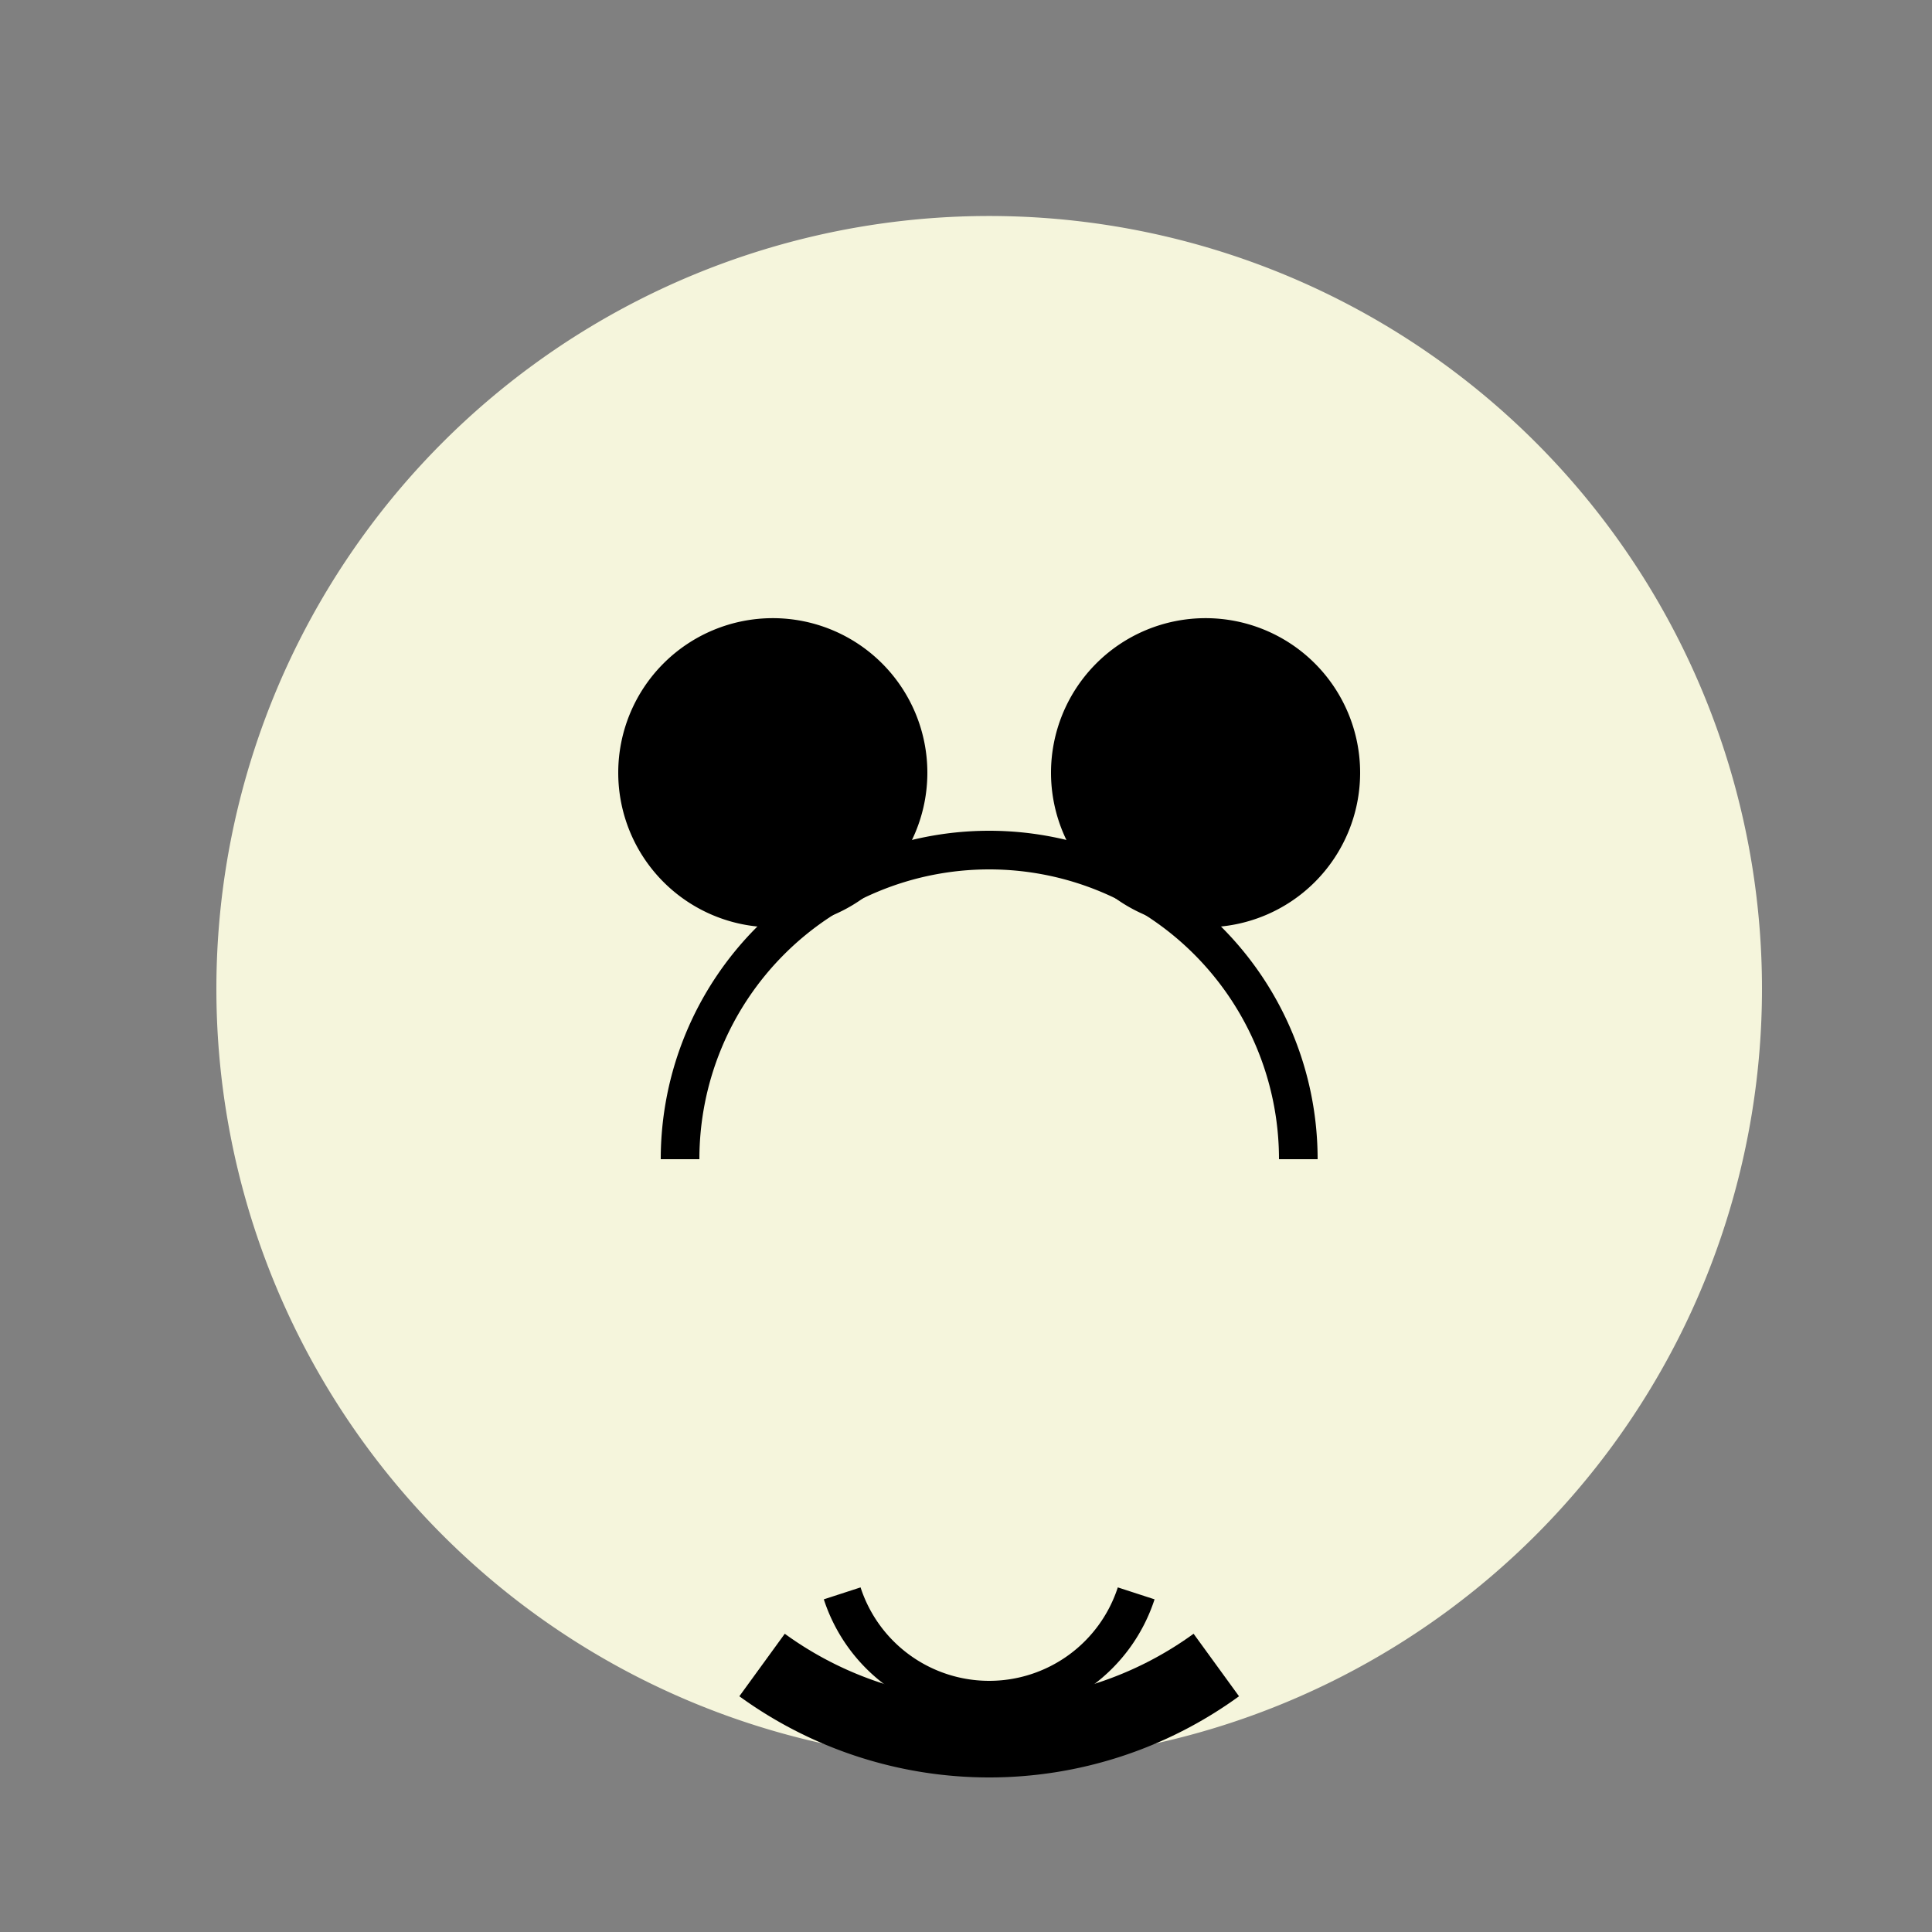 <!--

Generated by DrawGPT.
Free, open source, AI generated images in SVG, PNG, and HTML Canvas format.
https://drawgpt.ai

Created: 2023-11-16T11:14:13.151Z
Link: https://drawgpt.ai/prompt/121847/

-->
<svg xmlns="http://www.w3.org/2000/svg" xmlns:xlink="http://www.w3.org/1999/xlink" width="500" height="500"><rect width="100%" height="100%" fill="#808080" stroke="none"/><defs/><g><path fill="beige" stroke="none" paint-order="stroke fill markers" d=" M 456 256 A 200 200 0 1 1 456 255.8"/><path fill="black" stroke="none" paint-order="stroke fill markers" d=" M 240 200 A 40 40 0 1 1 240 199.96"/><path fill="black" stroke="none" paint-order="stroke fill markers" d=" M 352 200 A 40 40 0 1 1 352 199.96"/><path fill="none" stroke="black" paint-order="fill stroke markers" d=" M 176 300 A 80 80 0 0 1 336 300" stroke-miterlimit="10" stroke-width="10" stroke-dasharray=""/><path fill="none" stroke="black" paint-order="fill stroke markers" d=" M 314.779 430.902 A 100 100 0 0 1 197.221 430.902" stroke-miterlimit="10" stroke-width="20" stroke-dasharray=""/><path fill="none" stroke="black" paint-order="fill stroke markers" d=" M 294.042 412.361 A 40 40 0 0 1 217.958 412.361" stroke-miterlimit="10" stroke-width="10" stroke-dasharray=""/></g></svg>